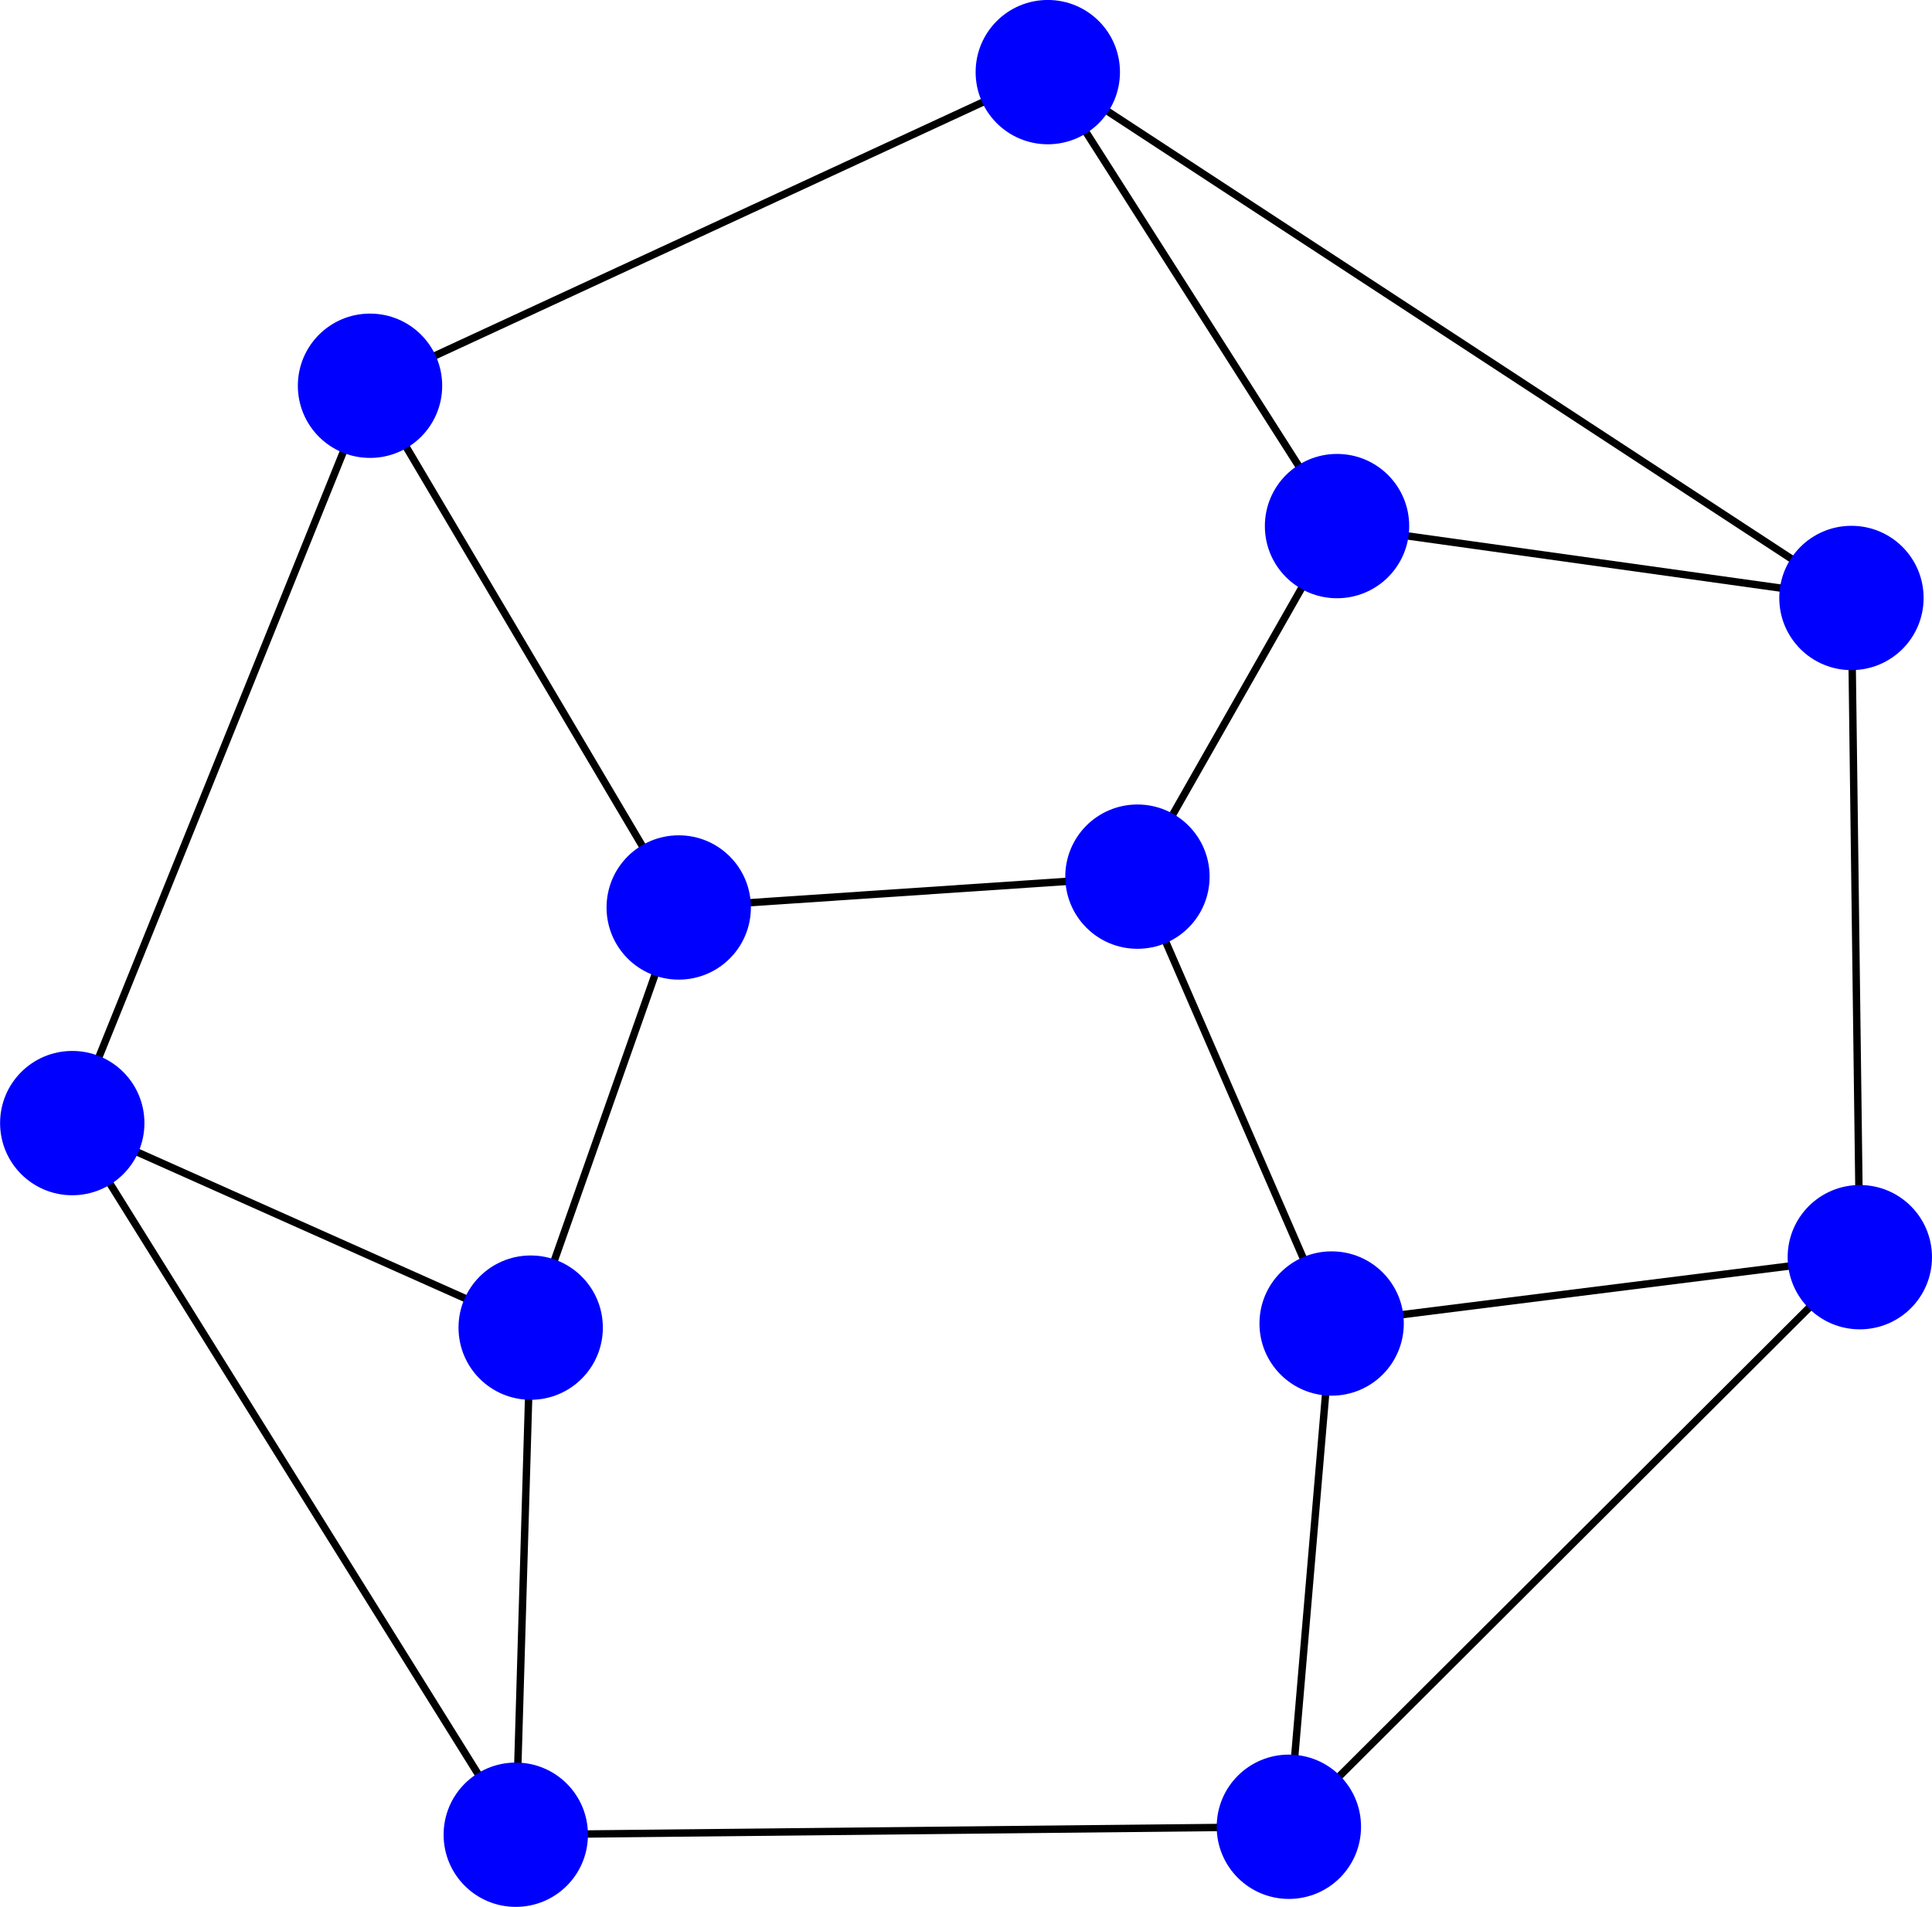 <?xml version="1.0" encoding="UTF-8" standalone="no"?>
<svg
   xmlns:dc="http://purl.org/dc/elements/1.1/"
   xmlns:cc="http://creativecommons.org/ns#"
   xmlns:rdf="http://www.w3.org/1999/02/22-rdf-syntax-ns#"
   xmlns:svg="http://www.w3.org/2000/svg"
   xmlns="http://www.w3.org/2000/svg"
   xmlns:sodipodi="http://sodipodi.sourceforge.net/DTD/sodipodi-0.dtd"
   xmlns:inkscape="http://www.inkscape.org/namespaces/inkscape"
   version="1.1"
   x="0px"
   y="0px"
   width="327.78"
   height="323.558"
   viewBox="0 0 327.78 323.558"
   id="svg3478"
   inkscape:version="0.91 r13725"
   sodipodi:docname="image-pop-t0.svg">
  <defs
     id="defs3578" />
  <sodipodi:namedview
     pagecolor="#ffffff"
     bordercolor="#666666"
     borderopacity="1"
     objecttolerance="10"
     gridtolerance="10"
     guidetolerance="10"
     inkscape:pageopacity="0"
     inkscape:pageshadow="2"
     inkscape:window-width="1185"
     inkscape:window-height="988"
     id="namedview3576"
     showgrid="false"
     inkscape:zoom="1.5488348"
     inkscape:cx="142.72525"
     inkscape:cy="198.6564"
     inkscape:window-x="0"
     inkscape:window-y="0"
     inkscape:window-maximized="0"
     inkscape:current-layer="svg3478"
     fit-margin-top="0"
     fit-margin-left="0"
     fit-margin-right="0"
     fit-margin-bottom="0" />
  <title
     id="title3480">Generated by EvoLudoLabs © Christoph Hauert</title>
  <desc
     id="desc3482">Creator: FreeHEP Graphics2D Driver Producer: org.freehep.graphicsio.svg.SVGGraphics2D Revision: 12753  Source:  Date: Tuesday, August 23, 2016 2:30:33 o'clock PM PDT</desc>
  <g
     style="opacity:1;stroke-width:0.052;stroke-linecap:square;stroke-linejoin:miter;stroke-miterlimit:4;stroke-dasharray:none;stroke-dashoffset:0"
     id="g3490"
     transform="matrix(24.102,0,0,24.102,160.124,158.851)">
    <g
       style="fill:none;stroke:#000000;stroke-width:0.052;stroke-linecap:round;stroke-linejoin:round;stroke-miterlimit:4;stroke-dasharray:none;stroke-opacity:1"
       id="g3492">
      <path
         inkscape:connector-curvature="0"
         id="path3494"
         d="m -6.135,1.316 3.123,5.01 M -6.135,1.316 -4.039,-3.875 M -6.135,1.316 -2.908,2.756 M -3.013,6.326 2.428,6.27 M -3.013,6.326 -2.908,2.756 M 2.428,6.27 6.448,2.26 M 2.428,6.27 2.73,2.727 M 6.448,2.26 6.388,-2.381 M 6.448,2.26 2.73,2.727 M 6.388,-2.381 0.732,-6.083 M 6.388,-2.381 2.768,-2.887 M 0.732,-6.083 -4.039,-3.875 M 0.732,-6.083 2.768,-2.887 M -4.039,-3.875 -1.866,-0.202 M -2.908,2.756 -1.866,-0.202 M 2.73,2.727 1.363,-0.419 m 1.404,-2.468 -1.404,2.468 m -3.229,0.217 3.229,-0.217"
         style="stroke-width:0.052;stroke-miterlimit:4;stroke-dasharray:none" />
    </g>
    <!-- drawing style -->
  </g>
  <g
     style="stroke-width:1;stroke-linecap:square;stroke-linejoin:miter;stroke-miterlimit:10;stroke-dasharray:none;stroke-dashoffset:0"
     id="g3496"
     transform="matrix(24.102,0,0,24.102,160.124,158.851)">
    <g
       style="fill:#0000ff;fill-opacity:1;fill-rule:nonzero;stroke:none"
       id="g3498">
      <path
         inkscape:connector-curvature="0"
         id="path3500"
         d="m -5.627,1.316 c 0,0.281 -0.227,0.508 -0.508,0.508 -0.281,0 -0.508,-0.227 -0.508,-0.508 0,-0.281 0.227,-0.508 0.508,-0.508 0.281,0 0.508,0.227 0.508,0.508 z" />
    </g>
    <!-- drawing style -->
  </g>
  <g
     style="stroke-width:1;stroke-linecap:square;stroke-linejoin:miter;stroke-miterlimit:10;stroke-dasharray:none;stroke-dashoffset:0"
     id="g3502"
     transform="matrix(24.102,0,0,24.102,160.124,158.851)">
    <g
       style="fill:#0000ff;fill-opacity:1;fill-rule:nonzero;stroke:none"
       id="g3504">
      <path
         inkscape:connector-curvature="0"
         id="path3506"
         d="m -2.505,6.326 c 0,0.281 -0.227,0.508 -0.508,0.508 -0.281,0 -0.508,-0.227 -0.508,-0.508 0,-0.281 0.227,-0.508 0.508,-0.508 0.281,0 0.508,0.227 0.508,0.508 z" />
    </g>
    <!-- drawing style -->
  </g>
  <g
     style="stroke-width:1;stroke-linecap:square;stroke-linejoin:miter;stroke-miterlimit:10;stroke-dasharray:none;stroke-dashoffset:0"
     id="g3508"
     transform="matrix(24.102,0,0,24.102,160.124,158.851)">
    <g
       style="fill:#0000ff;fill-opacity:1;fill-rule:nonzero;stroke:none"
       id="g3510">
      <path
         inkscape:connector-curvature="0"
         id="path3512"
         d="m 2.937,6.27 c 0,0.281 -0.227,0.508 -0.508,0.508 -0.281,0 -0.508,-0.227 -0.508,-0.508 0,-0.281 0.227,-0.508 0.508,-0.508 0.281,0 0.508,0.227 0.508,0.508 z" />
    </g>
    <!-- drawing style -->
  </g>
  <g
     style="stroke-width:1;stroke-linecap:square;stroke-linejoin:miter;stroke-miterlimit:10;stroke-dasharray:none;stroke-dashoffset:0"
     id="g3514"
     transform="matrix(24.102,0,0,24.102,160.124,158.851)">
    <g
       style="fill:#0000ff;fill-opacity:1;fill-rule:nonzero;stroke:none"
       id="g3516">
      <path
         inkscape:connector-curvature="0"
         id="path3518"
         d="m 6.956,2.26 c 0,0.281 -0.227,0.508 -0.508,0.508 -0.281,0 -0.508,-0.227 -0.508,-0.508 0,-0.281 0.227,-0.508 0.508,-0.508 0.281,0 0.508,0.227 0.508,0.508 z" />
    </g>
    <!-- drawing style -->
  </g>
  <g
     style="stroke-width:1;stroke-linecap:square;stroke-linejoin:miter;stroke-miterlimit:10;stroke-dasharray:none;stroke-dashoffset:0"
     id="g3520"
     transform="matrix(24.102,0,0,24.102,160.124,158.851)">
    <g
       style="fill:#0000ff;fill-opacity:1;fill-rule:nonzero;stroke:none"
       id="g3522">
      <path
         inkscape:connector-curvature="0"
         id="path3524"
         d="m 6.897,-2.381 c 0,0.281 -0.227,0.508 -0.508,0.508 -0.281,0 -0.508,-0.227 -0.508,-0.508 0,-0.281 0.227,-0.508 0.508,-0.508 0.281,0 0.508,0.227 0.508,0.508 z" />
    </g>
    <!-- drawing style -->
  </g>
  <g
     style="stroke-width:1;stroke-linecap:square;stroke-linejoin:miter;stroke-miterlimit:10;stroke-dasharray:none;stroke-dashoffset:0"
     id="g3526"
     transform="matrix(24.102,0,0,24.102,160.124,158.851)">
    <g
       style="fill:#0000ff;fill-opacity:1;fill-rule:nonzero;stroke:none"
       id="g3528">
      <path
         inkscape:connector-curvature="0"
         id="path3530"
         d="m 1.24,-6.083 c 0,0.281 -0.227,0.508 -0.508,0.508 -0.281,0 -0.508,-0.227 -0.508,-0.508 0,-0.281 0.227,-0.508 0.508,-0.508 0.281,0 0.508,0.227 0.508,0.508 z" />
    </g>
    <!-- drawing style -->
  </g>
  <g
     style="stroke-width:1;stroke-linecap:square;stroke-linejoin:miter;stroke-miterlimit:10;stroke-dasharray:none;stroke-dashoffset:0"
     id="g3532"
     transform="matrix(24.102,0,0,24.102,160.124,158.851)">
    <g
       style="fill:#0000ff;fill-opacity:1;fill-rule:nonzero;stroke:none"
       id="g3534">
      <path
         inkscape:connector-curvature="0"
         id="path3536"
         d="m -3.531,-3.875 c 0,0.281 -0.227,0.508 -0.508,0.508 -0.281,0 -0.508,-0.227 -0.508,-0.508 0,-0.281 0.227,-0.508 0.508,-0.508 0.281,0 0.508,0.227 0.508,0.508 z" />
    </g>
    <!-- drawing style -->
  </g>
  <g
     style="stroke-width:1;stroke-linecap:square;stroke-linejoin:miter;stroke-miterlimit:10;stroke-dasharray:none;stroke-dashoffset:0"
     id="g3538"
     transform="matrix(24.102,0,0,24.102,160.124,158.851)">
    <g
       style="fill:#0000ff;fill-opacity:1;fill-rule:nonzero;stroke:none"
       id="g3540">
      <path
         inkscape:connector-curvature="0"
         id="path3542"
         d="m -2.4,2.756 c 0,0.281 -0.227,0.508 -0.508,0.508 -0.281,0 -0.508,-0.227 -0.508,-0.508 0,-0.281 0.227,-0.508 0.508,-0.508 0.281,0 0.508,0.227 0.508,0.508 z" />
    </g>
    <!-- drawing style -->
  </g>
  <g
     style="stroke-width:1;stroke-linecap:square;stroke-linejoin:miter;stroke-miterlimit:10;stroke-dasharray:none;stroke-dashoffset:0"
     id="g3544"
     transform="matrix(24.102,0,0,24.102,160.124,158.851)">
    <g
       style="fill:#0000ff;fill-opacity:1;fill-rule:nonzero;stroke:none"
       id="g3546">
      <path
         inkscape:connector-curvature="0"
         id="path3548"
         d="m 3.238,2.727 c 0,0.281 -0.227,0.508 -0.508,0.508 -0.281,0 -0.508,-0.227 -0.508,-0.508 0,-0.281 0.227,-0.508 0.508,-0.508 0.281,0 0.508,0.227 0.508,0.508 z" />
    </g>
    <!-- drawing style -->
  </g>
  <g
     style="stroke-width:1;stroke-linecap:square;stroke-linejoin:miter;stroke-miterlimit:10;stroke-dasharray:none;stroke-dashoffset:0"
     id="g3550"
     transform="matrix(24.102,0,0,24.102,160.124,158.851)">
    <g
       style="fill:#0000ff;fill-opacity:1;fill-rule:nonzero;stroke:none"
       id="g3552">
      <path
         inkscape:connector-curvature="0"
         id="path3554"
         d="m 3.276,-2.887 c 0,0.281 -0.227,0.508 -0.508,0.508 -0.281,0 -0.508,-0.227 -0.508,-0.508 0,-0.281 0.227,-0.508 0.508,-0.508 0.281,0 0.508,0.227 0.508,0.508 z" />
    </g>
    <!-- drawing style -->
  </g>
  <g
     style="stroke-width:1;stroke-linecap:square;stroke-linejoin:miter;stroke-miterlimit:10;stroke-dasharray:none;stroke-dashoffset:0"
     id="g3556"
     transform="matrix(24.102,0,0,24.102,160.124,158.851)">
    <g
       style="fill:#0000ff;fill-opacity:1;fill-rule:nonzero;stroke:none"
       id="g3558">
      <path
         inkscape:connector-curvature="0"
         id="path3560"
         d="m -1.358,-0.202 c 0,0.281 -0.227,0.508 -0.508,0.508 -0.281,0 -0.508,-0.227 -0.508,-0.508 0,-0.281 0.227,-0.508 0.508,-0.508 0.281,0 0.508,0.227 0.508,0.508 z" />
    </g>
    <!-- drawing style -->
  </g>
  <g
     style="stroke-width:1;stroke-linecap:square;stroke-linejoin:miter;stroke-miterlimit:10;stroke-dasharray:none;stroke-dashoffset:0"
     id="g3562"
     transform="matrix(24.102,0,0,24.102,160.124,158.851)">
    <g
       style="fill:#0000ff;fill-opacity:1;fill-rule:nonzero;stroke:none"
       id="g3564">
      <path
         inkscape:connector-curvature="0"
         id="path3566"
         d="m 1.871,-0.419 c 0,0.281 -0.227,0.508 -0.508,0.508 -0.281,0 -0.508,-0.227 -0.508,-0.508 0,-0.281 0.227,-0.508 0.508,-0.508 0.281,0 0.508,0.227 0.508,0.508 z" />
    </g>
    <!-- drawing style -->
  </g>
  <g
     style="fill:none;stroke:#a0a0a0;stroke-width:1;stroke-linecap:round;stroke-linejoin:round;stroke-miterlimit:10;stroke-dasharray:none;stroke-dashoffset:0;stroke-opacity:1"
     id="g3572"
     transform="translate(-41.876,-51.149)">
    <path
       inkscape:connector-curvature="0"
       id="path3574"
       d="" />
  </g>
  <!-- default stroke -->
</svg>
<!-- bounding box -->

